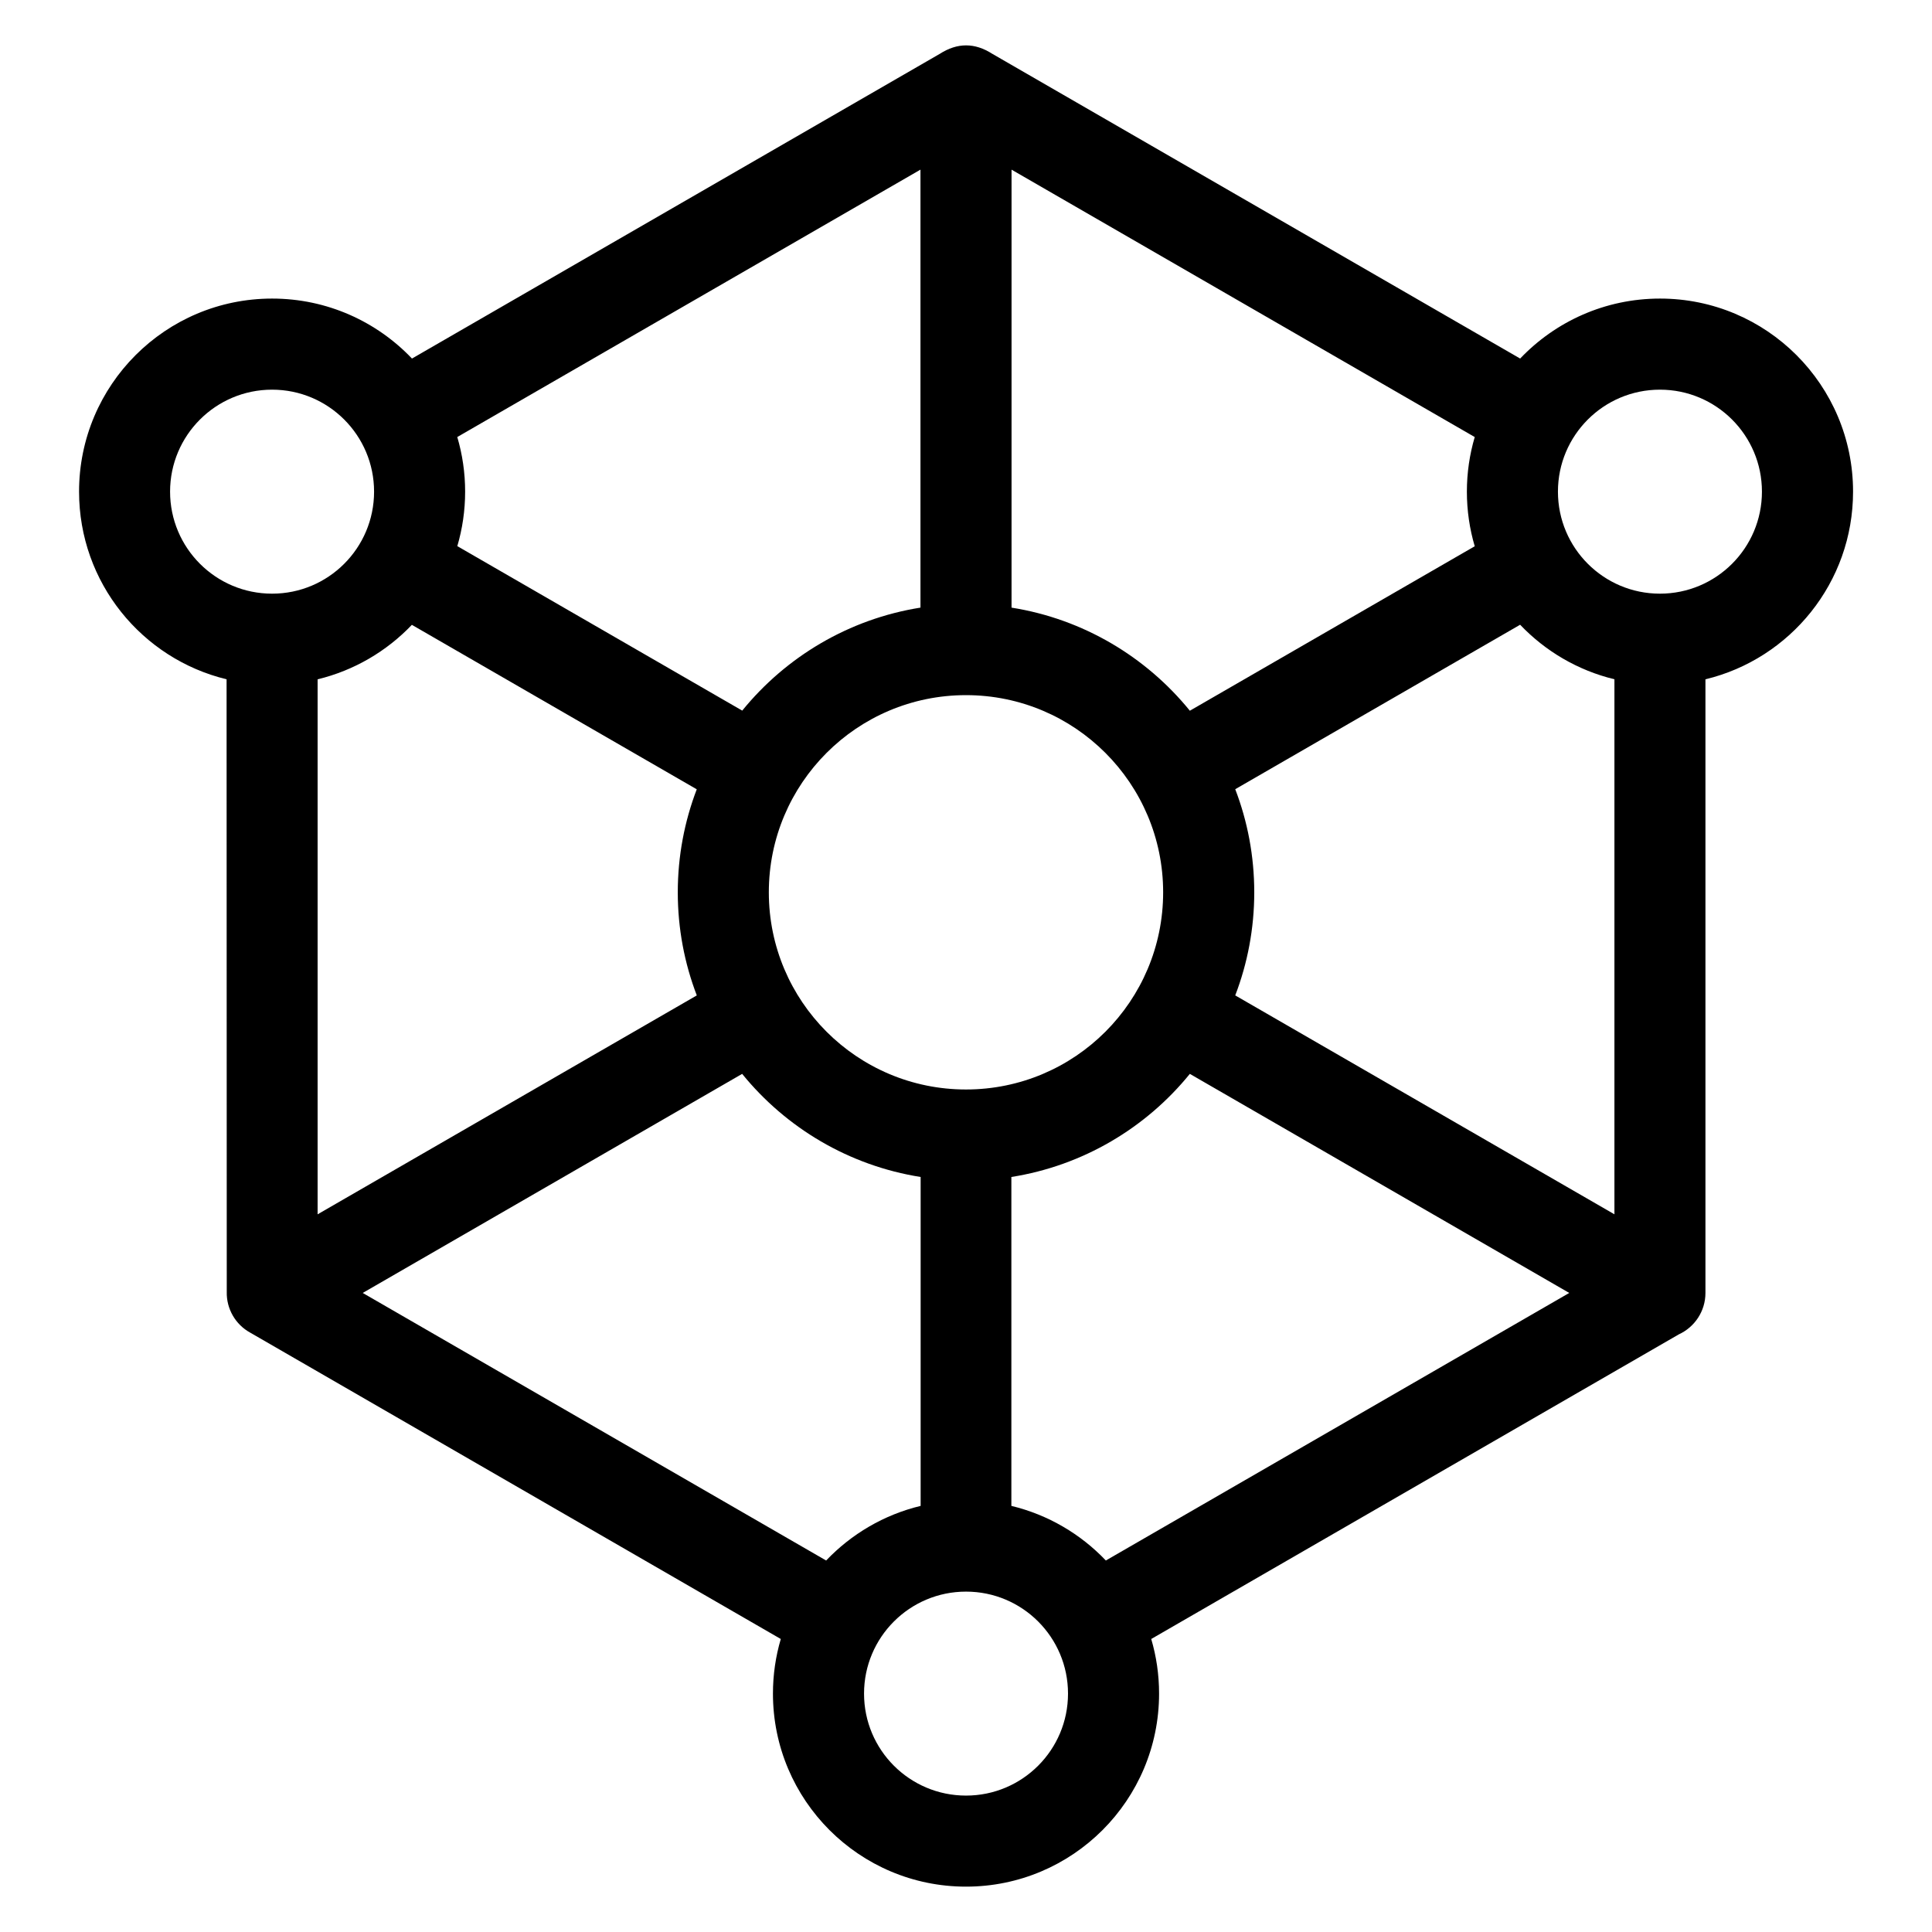 <?xml version="1.0" encoding="UTF-8"?>
<!-- Uploaded to: SVG Repo, www.svgrepo.com, Generator: SVG Repo Mixer Tools -->
<svg fill="#000000" width="800px" height="800px" version="1.1" viewBox="144 144 512 512" xmlns="http://www.w3.org/2000/svg">
 <path d="m595.96 324.02v162.62c0 4.875-2.891 9.074-7.051 10.98l-139.82 80.73c1.352 4.586 2.078 9.438 2.078 14.465 0 28.254-22.91 51.164-51.164 51.164s-51.164-22.91-51.164-51.164c0-5.023 0.727-9.879 2.078-14.465l-140.59-81.176c-3.922-2.141-6.344-6.336-6.234-10.805l-0.047-162.35c-22.434-5.422-39.094-25.629-39.094-49.73 0-28.254 22.902-51.164 51.164-51.164 14.578 0 27.742 6.106 37.059 15.895l139.86-80.742c4.676-3 9.281-3.004 13.961 0l139.86 80.742c9.324-9.789 22.48-15.895 37.059-15.895 28.258 0 51.164 22.91 51.164 51.164 0 24.102-16.66 44.309-39.094 49.73zm-158.9 233.53 122.81-70.906-100.55-58.055c-11.609 14.301-28.289 24.312-47.297 27.324v87.164c9.723 2.344 18.371 7.461 25.039 14.473zm-49.082-14.473v-87.164c-19.012-3.012-35.684-13.027-47.301-27.324l-100.55 58.055 122.81 70.906c6.672-7.008 15.316-12.129 25.039-14.473zm-159.81-219.06v141.79l100.49-58.012c-3.254-8.484-5.039-17.695-5.039-27.32 0-9.621 1.785-18.82 5.027-27.301l-75.496-43.586c-6.66 6.984-15.281 12.09-24.98 14.438zm37.031-35.281 75.5 43.586c11.605-14.273 28.254-24.277 47.234-27.297v-116.07l-122.75 70.863c1.352 4.586 2.082 9.445 2.082 14.465 0 5.023-0.727 9.867-2.07 14.449zm269.62-28.914-122.75-70.863v116.07c18.988 3.016 35.648 13.031 47.254 27.32l75.496-43.586c-1.352-4.586-2.082-9.445-2.082-14.473 0-5.023 0.73-9.879 2.082-14.465zm12.027 49.742-75.496 43.582c3.254 8.484 5.039 17.695 5.039 27.324 0 9.621-1.785 18.832-5.039 27.32l100.49 58.012v-141.79c-9.707-2.344-18.332-7.457-24.992-14.453zm-146.84 256.23c-14.93 0-27.027 12.098-27.027 27.027 0 14.93 12.098 27.027 27.027 27.027s27.027-12.098 27.027-27.027c0-14.93-12.098-27.027-27.027-27.027zm183.89-318.53c-14.926 0-27.027 12.102-27.027 27.027 0 14.93 12.102 27.035 27.027 27.035 14.93 0 27.035-12.102 27.035-27.035 0-14.926-12.102-27.027-27.035-27.027zm-367.79 0c-14.93 0-27.035 12.102-27.035 27.027 0 14.93 12.102 27.035 27.035 27.035 14.926 0 27.027-12.102 27.027-27.035 0-14.926-12.102-27.027-27.027-27.027zm183.89 80.953c-28.859 0-52.25 23.398-52.25 52.258 0 28.855 23.391 52.25 52.25 52.25s52.25-23.398 52.25-52.25c0-28.859-23.391-52.258-52.25-52.258z"/>
</svg>